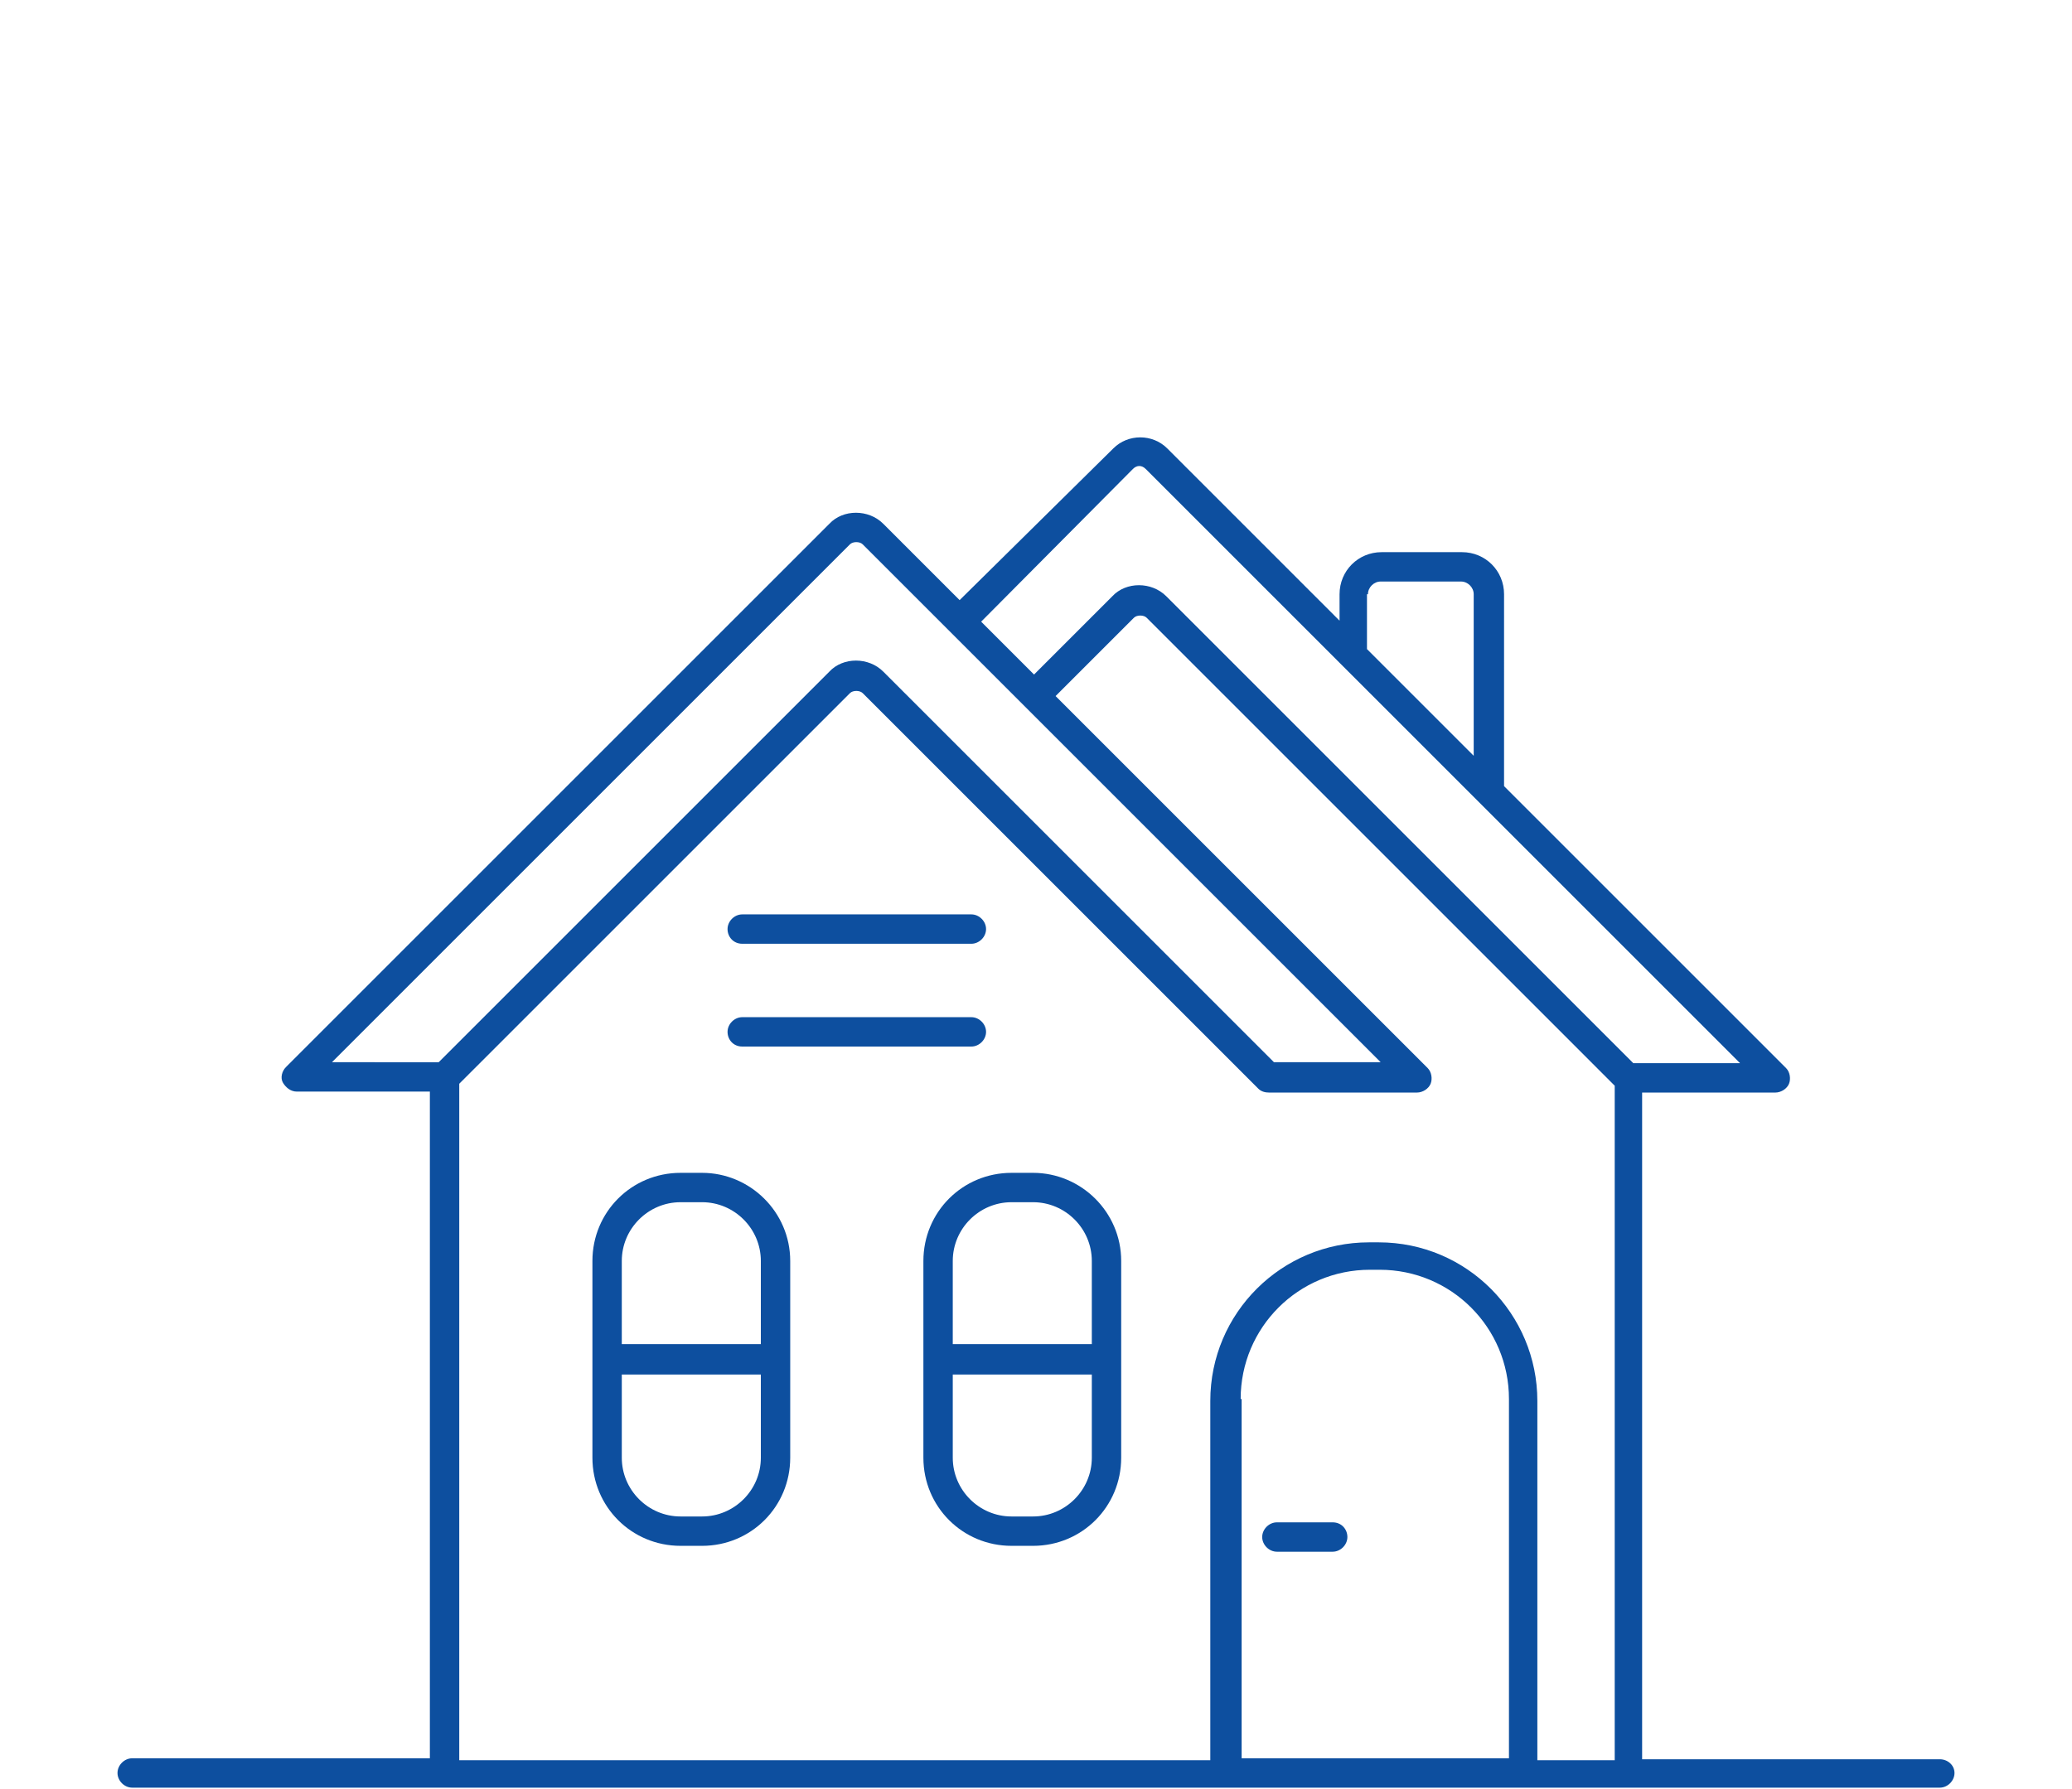 <?xml version="1.0" encoding="utf-8"?>
<!-- Generator: Adobe Illustrator 27.0.1, SVG Export Plug-In . SVG Version: 6.00 Build 0)  -->
<svg version="1.1" id="Layer_1" xmlns="http://www.w3.org/2000/svg" xmlns:xlink="http://www.w3.org/1999/xlink" x="0px" y="0px"
	 viewBox="0 0 211.6 182.7" style="enable-background:new 0 0 211.6 182.7;" xml:space="preserve">
<style type="text/css">
	.st0{fill:#0D4F9F;}
</style>
<g>
	<path class="st0" d="M198.1,179.7h-30.4v-68.1h13.6c0.6,0,1.2-0.4,1.4-0.9s0.1-1.2-0.3-1.6l-28.8-28.8V60.7c0-2.4-1.9-4.3-4.3-4.3
		h-8.2c-2.4,0-4.3,1.9-4.3,4.3v2.7l-17.6-17.6c-1.5-1.5-4-1.5-5.5,0L98,61.3l-7.8-7.8c-1.5-1.5-4.1-1.5-5.5,0L29.2,109
		c-0.4,0.4-0.6,1.1-0.3,1.6s0.8,0.9,1.4,0.9h13.6v68.1H13.5c-0.8,0-1.5,0.7-1.5,1.5s0.7,1.5,1.5,1.5h184.6c0.8,0,1.5-0.7,1.5-1.5
		S198.9,179.7,198.1,179.7z M46.9,110.7l39.9-39.9c0.3-0.3,1-0.3,1.3,0l40.4,40.4c0.3,0.3,0.7,0.4,1.1,0.4h15.1
		c0.6,0,1.2-0.4,1.4-0.9s0.1-1.2-0.3-1.6l-38-38l8-8c0.3-0.3,1-0.3,1.3,0l47.8,47.8v68.9H157v-36.7c0-8.9-7.2-16.2-16.2-16.2h-1
		c-8.9,0-16.2,7.2-16.2,16.2v36.7H46.9V110.7z M126.7,142.9c0-7.3,5.9-13.2,13.2-13.2h1c7.3,0,13.2,5.9,13.2,13.2v36.7h-27.3V142.9z
		 M139.7,60.7c0-0.7,0.6-1.3,1.3-1.3h8.2c0.7,0,1.3,0.6,1.3,1.3v16.5l-10.9-10.9V60.7z M115.7,47.9c0.4-0.4,0.9-0.4,1.3,0L137.1,68
		c0,0,0,0,0,0L151,81.9c0,0,0,0,0,0l26.7,26.7h-10.9l-47.7-47.7c-1.5-1.5-4.1-1.5-5.5,0l-8,8l-5.4-5.4L115.7,47.9z M86.8,55.6
		c0.3-0.3,1-0.3,1.3,0l52.9,52.9h-10.9L90.2,68.6c-1.5-1.5-4.1-1.5-5.5,0l-39.9,39.9H33.9L86.8,55.6z"/>
	<path class="st0" d="M75.8,96.4h23.4c0.8,0,1.5-0.7,1.5-1.5s-0.7-1.5-1.5-1.5H75.8c-0.8,0-1.5,0.7-1.5,1.5S74.9,96.4,75.8,96.4z"/>
	<path class="st0" d="M75.8,106.9h23.4c0.8,0,1.5-0.7,1.5-1.5s-0.7-1.5-1.5-1.5H75.8c-0.8,0-1.5,0.7-1.5,1.5S74.9,106.9,75.8,106.9z
		"/>
	<path class="st0" d="M136.1,155.5h-5.7c-0.8,0-1.5,0.7-1.5,1.5s0.7,1.5,1.5,1.5h5.7c0.8,0,1.5-0.7,1.5-1.5S137,155.5,136.1,155.5z"
		/>
	<path class="st0" d="M71.7,119.8h-2.2c-5,0-9,4-9,9v20.1c0,5,4,9,9,9h2.2c5,0,9-4,9-9v-20.1C80.7,123.8,76.6,119.8,71.7,119.8z
		 M69.5,122.8h2.2c3.3,0,6,2.7,6,6v8.5H63.5v-8.5C63.5,125.5,66.2,122.8,69.5,122.8z M71.7,154.9h-2.2c-3.3,0-6-2.7-6-6v-8.5h14.2
		v8.5C77.7,152.2,75,154.9,71.7,154.9z"/>
	<path class="st0" d="M105.5,119.8h-2.2c-5,0-9,4-9,9v20.1c0,5,4,9,9,9h2.2c5,0,9-4,9-9v-20.1C114.5,123.8,110.4,119.8,105.5,119.8z
		 M103.3,122.8h2.2c3.3,0,6,2.7,6,6v8.5H97.3v-8.5C97.3,125.5,100,122.8,103.3,122.8z M105.5,154.9h-2.2c-3.3,0-6-2.7-6-6v-8.5h14.2
		v8.5C111.5,152.2,108.8,154.9,105.5,154.9z"/>
</g>
</svg>
